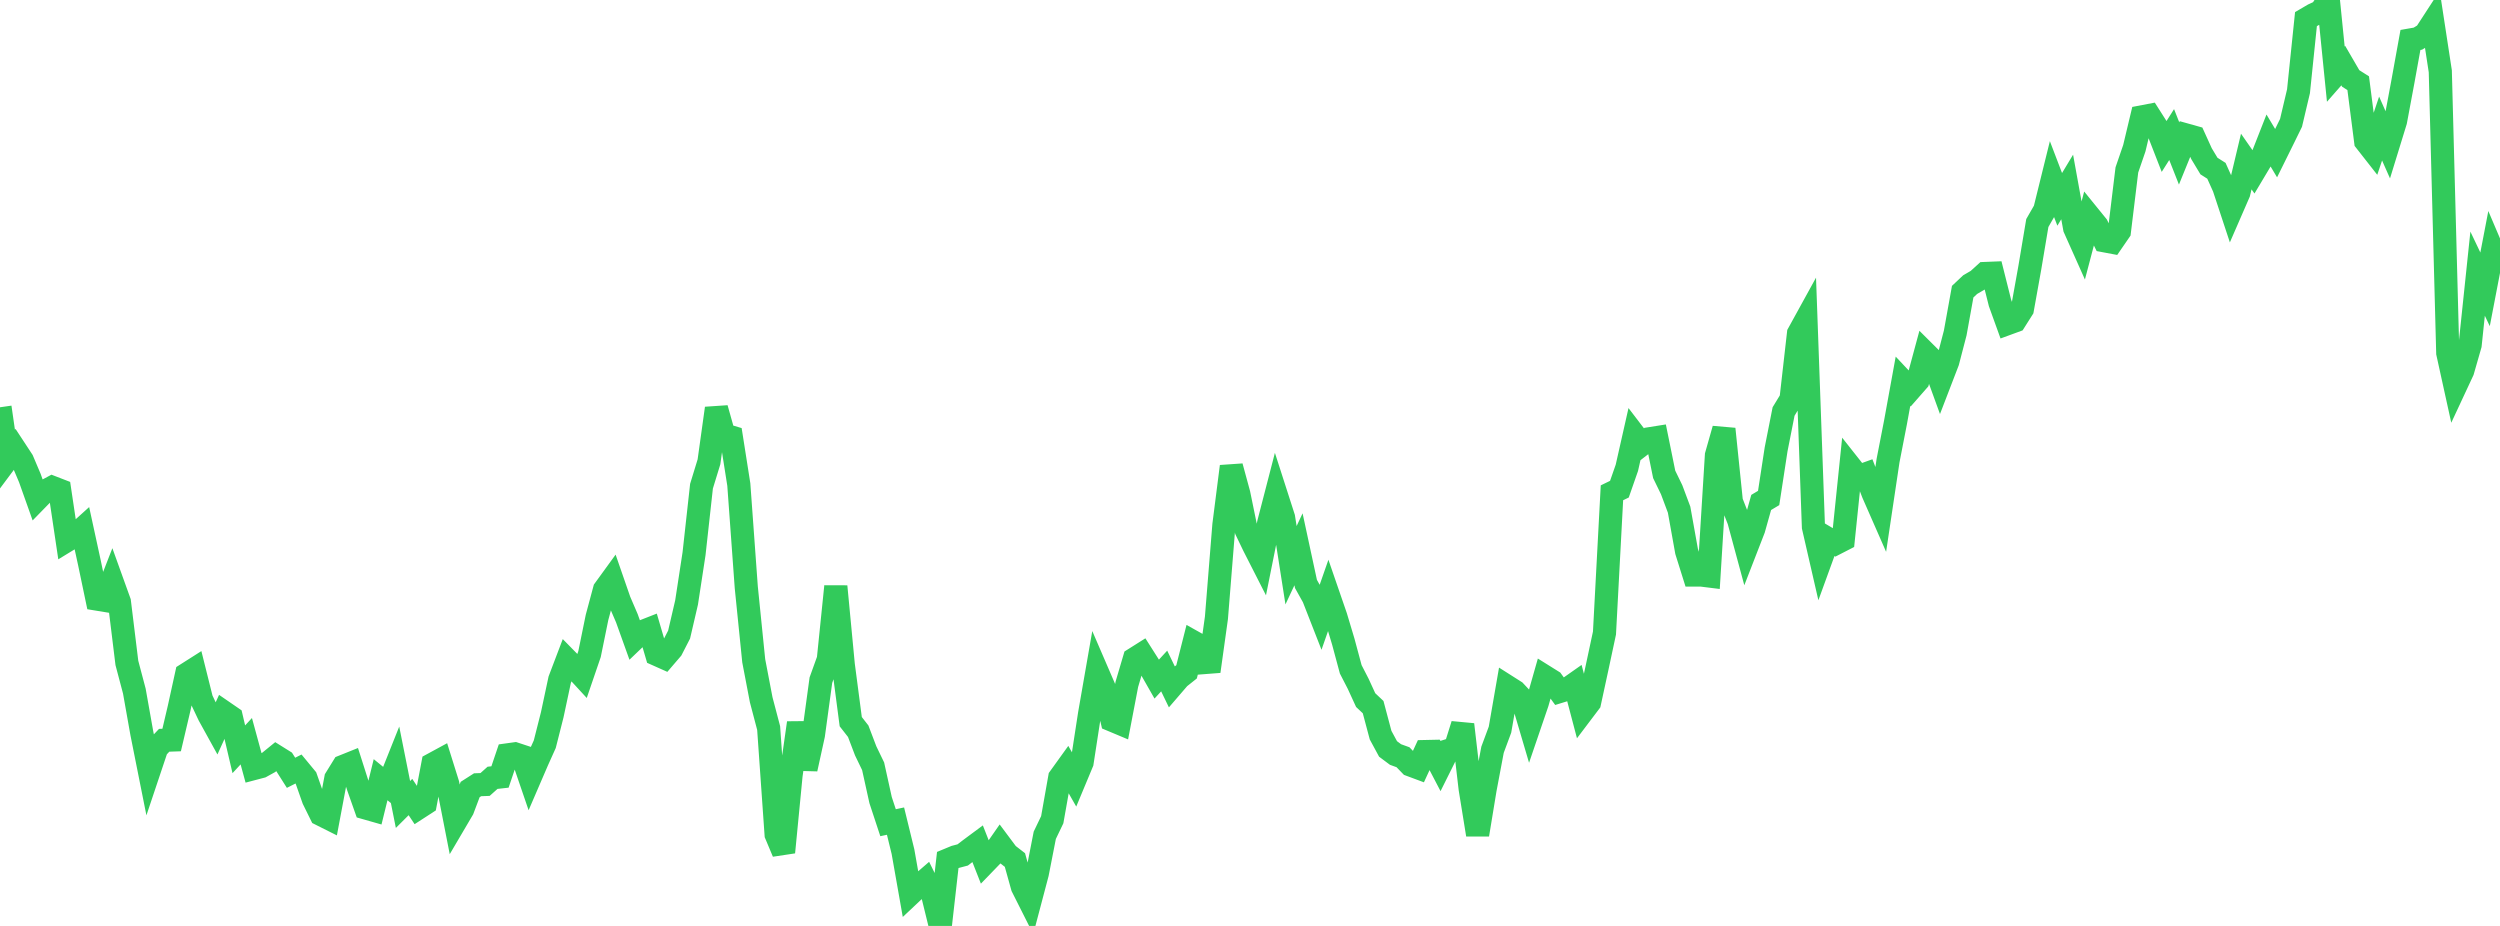 <?xml version="1.0" standalone="no"?>
<!DOCTYPE svg PUBLIC "-//W3C//DTD SVG 1.1//EN" "http://www.w3.org/Graphics/SVG/1.1/DTD/svg11.dtd">

<svg width="135" height="50" viewBox="0 0 135 50" preserveAspectRatio="none" 
  xmlns="http://www.w3.org/2000/svg"
  xmlns:xlink="http://www.w3.org/1999/xlink">


<polyline points="0.0, 21.993 0.403, 24.79 0.806, 24.25 1.209, 24.864 1.612, 25.815 2.015, 26.949 2.418, 26.536 2.821, 26.319 3.224, 26.475 3.627, 29.179 4.03, 28.933 4.433, 28.569 4.836, 30.425 5.239, 32.351 5.642, 32.417 6.045, 31.383 6.448, 32.502 6.851, 35.796 7.254, 37.318 7.657, 39.585 8.06, 41.604 8.463, 40.401 8.866, 39.975 9.269, 39.961 9.672, 38.245 10.075, 36.407 10.478, 36.151 10.881, 37.767 11.284, 38.619 11.687, 39.349 12.09, 38.46 12.493, 38.737 12.896, 40.461 13.299, 40.025 13.701, 41.5 14.104, 41.394 14.507, 41.171 14.91, 40.843 15.313, 41.095 15.716, 41.731 16.119, 41.527 16.522, 42.015 16.925, 43.161 17.328, 43.979 17.731, 44.181 18.134, 42.038 18.537, 41.385 18.94, 41.223 19.343, 42.486 19.746, 43.629 20.149, 43.744 20.552, 42.104 20.955, 42.433 21.358, 41.423 21.761, 43.442 22.164, 43.04 22.567, 43.645 22.97, 43.384 23.373, 41.264 23.776, 41.045 24.179, 42.332 24.582, 44.389 24.985, 43.704 25.388, 42.634 25.791, 42.377 26.194, 42.362 26.597, 42.002 27.0, 41.957 27.403, 40.763 27.806, 40.707 28.209, 40.84 28.612, 42.018 29.015, 41.083 29.418, 40.187 29.821, 38.596 30.224, 36.707 30.627, 35.646 31.03, 36.057 31.433, 36.495 31.836, 35.317 32.239, 33.342 32.642, 31.841 33.045, 31.286 33.448, 32.448 33.851, 33.386 34.254, 34.509 34.657, 34.123 35.06, 33.965 35.463, 35.34 35.866, 35.52 36.269, 35.05 36.672, 34.266 37.075, 32.534 37.478, 29.903 37.881, 26.254 38.284, 24.94 38.687, 22.05 39.09, 23.483 39.493, 23.603 39.896, 26.167 40.299, 31.715 40.701, 35.68 41.104, 37.784 41.507, 39.316 41.91, 45.061 42.313, 46.022 42.716, 41.869 43.119, 39.037 43.522, 41.522 43.925, 39.684 44.328, 36.729 44.731, 35.609 45.134, 31.666 45.537, 35.897 45.94, 38.97 46.343, 39.486 46.746, 40.545 47.149, 41.379 47.552, 43.204 47.955, 44.426 48.358, 44.34 48.761, 45.989 49.164, 48.268 49.567, 47.889 49.97, 47.54 50.373, 48.357 50.776, 50.0 51.179, 46.44 51.582, 46.273 51.985, 46.167 52.388, 45.859 52.791, 45.56 53.194, 46.585 53.597, 46.168 54.0, 45.589 54.403, 46.129 54.806, 46.441 55.209, 47.888 55.612, 48.689 56.015, 47.163 56.418, 45.105 56.821, 44.265 57.224, 41.993 57.627, 41.433 58.03, 42.14 58.433, 41.173 58.836, 38.557 59.239, 36.246 59.642, 37.179 60.045, 38.885 60.448, 39.054 60.851, 36.948 61.254, 35.584 61.657, 35.33 62.06, 35.964 62.463, 36.671 62.866, 36.234 63.269, 37.068 63.672, 36.6 64.075, 36.279 64.478, 34.689 64.881, 34.915 65.284, 36.251 65.687, 33.365 66.09, 28.35 66.493, 25.188 66.896, 26.67 67.299, 28.635 67.701, 29.471 68.104, 30.262 68.507, 28.254 68.91, 26.697 69.313, 27.95 69.716, 30.523 70.119, 29.663 70.522, 31.534 70.925, 32.256 71.328, 33.287 71.731, 32.133 72.134, 33.302 72.537, 34.646 72.94, 36.144 73.343, 36.927 73.746, 37.805 74.149, 38.185 74.552, 39.698 74.955, 40.443 75.358, 40.744 75.761, 40.89 76.164, 41.307 76.567, 41.457 76.97, 40.584 77.373, 40.575 77.776, 41.347 78.179, 40.538 78.582, 40.41 78.985, 39.125 79.388, 42.586 79.791, 45.073 80.194, 42.623 80.597, 40.486 81.0, 39.4 81.403, 37.08 81.806, 37.336 82.209, 37.765 82.612, 39.129 83.015, 37.948 83.418, 36.532 83.821, 36.784 84.224, 37.34 84.627, 37.216 85.03, 36.933 85.433, 38.464 85.836, 37.931 86.239, 36.069 86.642, 34.184 87.045, 26.611 87.448, 26.416 87.851, 25.261 88.254, 23.478 88.657, 24.006 89.06, 23.695 89.463, 23.631 89.866, 25.616 90.269, 26.446 90.672, 27.523 91.075, 29.768 91.478, 31.053 91.881, 31.053 92.284, 31.103 92.687, 24.587 93.09, 23.165 93.493, 27.082 93.896, 28.113 94.299, 29.603 94.701, 28.567 95.104, 27.132 95.507, 26.891 95.91, 24.262 96.313, 22.221 96.716, 21.559 97.119, 18.01 97.522, 17.277 97.925, 28.456 98.328, 30.212 98.731, 29.104 99.134, 29.343 99.537, 29.136 99.94, 25.23 100.343, 25.74 100.746, 25.595 101.149, 26.644 101.552, 27.563 101.955, 24.871 102.358, 22.8 102.761, 20.588 103.164, 21.017 103.567, 20.557 103.97, 19.065 104.373, 19.466 104.776, 20.575 105.179, 19.528 105.582, 17.979 105.985, 15.75 106.388, 15.37 106.791, 15.135 107.194, 14.769 107.597, 14.753 108.0, 16.358 108.403, 17.475 108.806, 17.327 109.209, 16.69 109.612, 14.447 110.015, 12.044 110.418, 11.342 110.821, 9.71 111.224, 10.766 111.627, 10.096 112.03, 12.318 112.433, 13.22 112.836, 11.692 113.239, 12.189 113.642, 13.002 114.045, 13.078 114.448, 12.492 114.851, 9.176 115.254, 8.002 115.657, 6.312 116.06, 6.235 116.463, 6.869 116.866, 7.903 117.269, 7.266 117.672, 8.287 118.075, 7.297 118.478, 7.41 118.881, 8.297 119.284, 8.967 119.687, 9.223 120.09, 10.119 120.493, 11.339 120.896, 10.413 121.299, 8.722 121.701, 9.299 122.104, 8.624 122.507, 7.597 122.91, 8.271 123.313, 7.456 123.716, 6.634 124.119, 4.927 124.522, 1.033 124.925, 0.797 125.328, 0.611 125.731, 0.0 126.134, 4.003 126.537, 3.544 126.94, 4.237 127.343, 4.492 127.746, 7.628 128.149, 8.142 128.552, 6.942 128.955, 7.852 129.358, 6.542 129.761, 4.383 130.164, 2.157 130.567, 2.087 130.97, 1.837 131.373, 1.217 131.776, 3.85 132.179, 19.061 132.582, 20.891 132.985, 20.027 133.388, 18.622 133.791, 14.778 134.194, 15.624 134.597, 13.525 135.0, 14.472" fill="none" stroke="#32ca5b" stroke-width="1.25"/>

</svg>